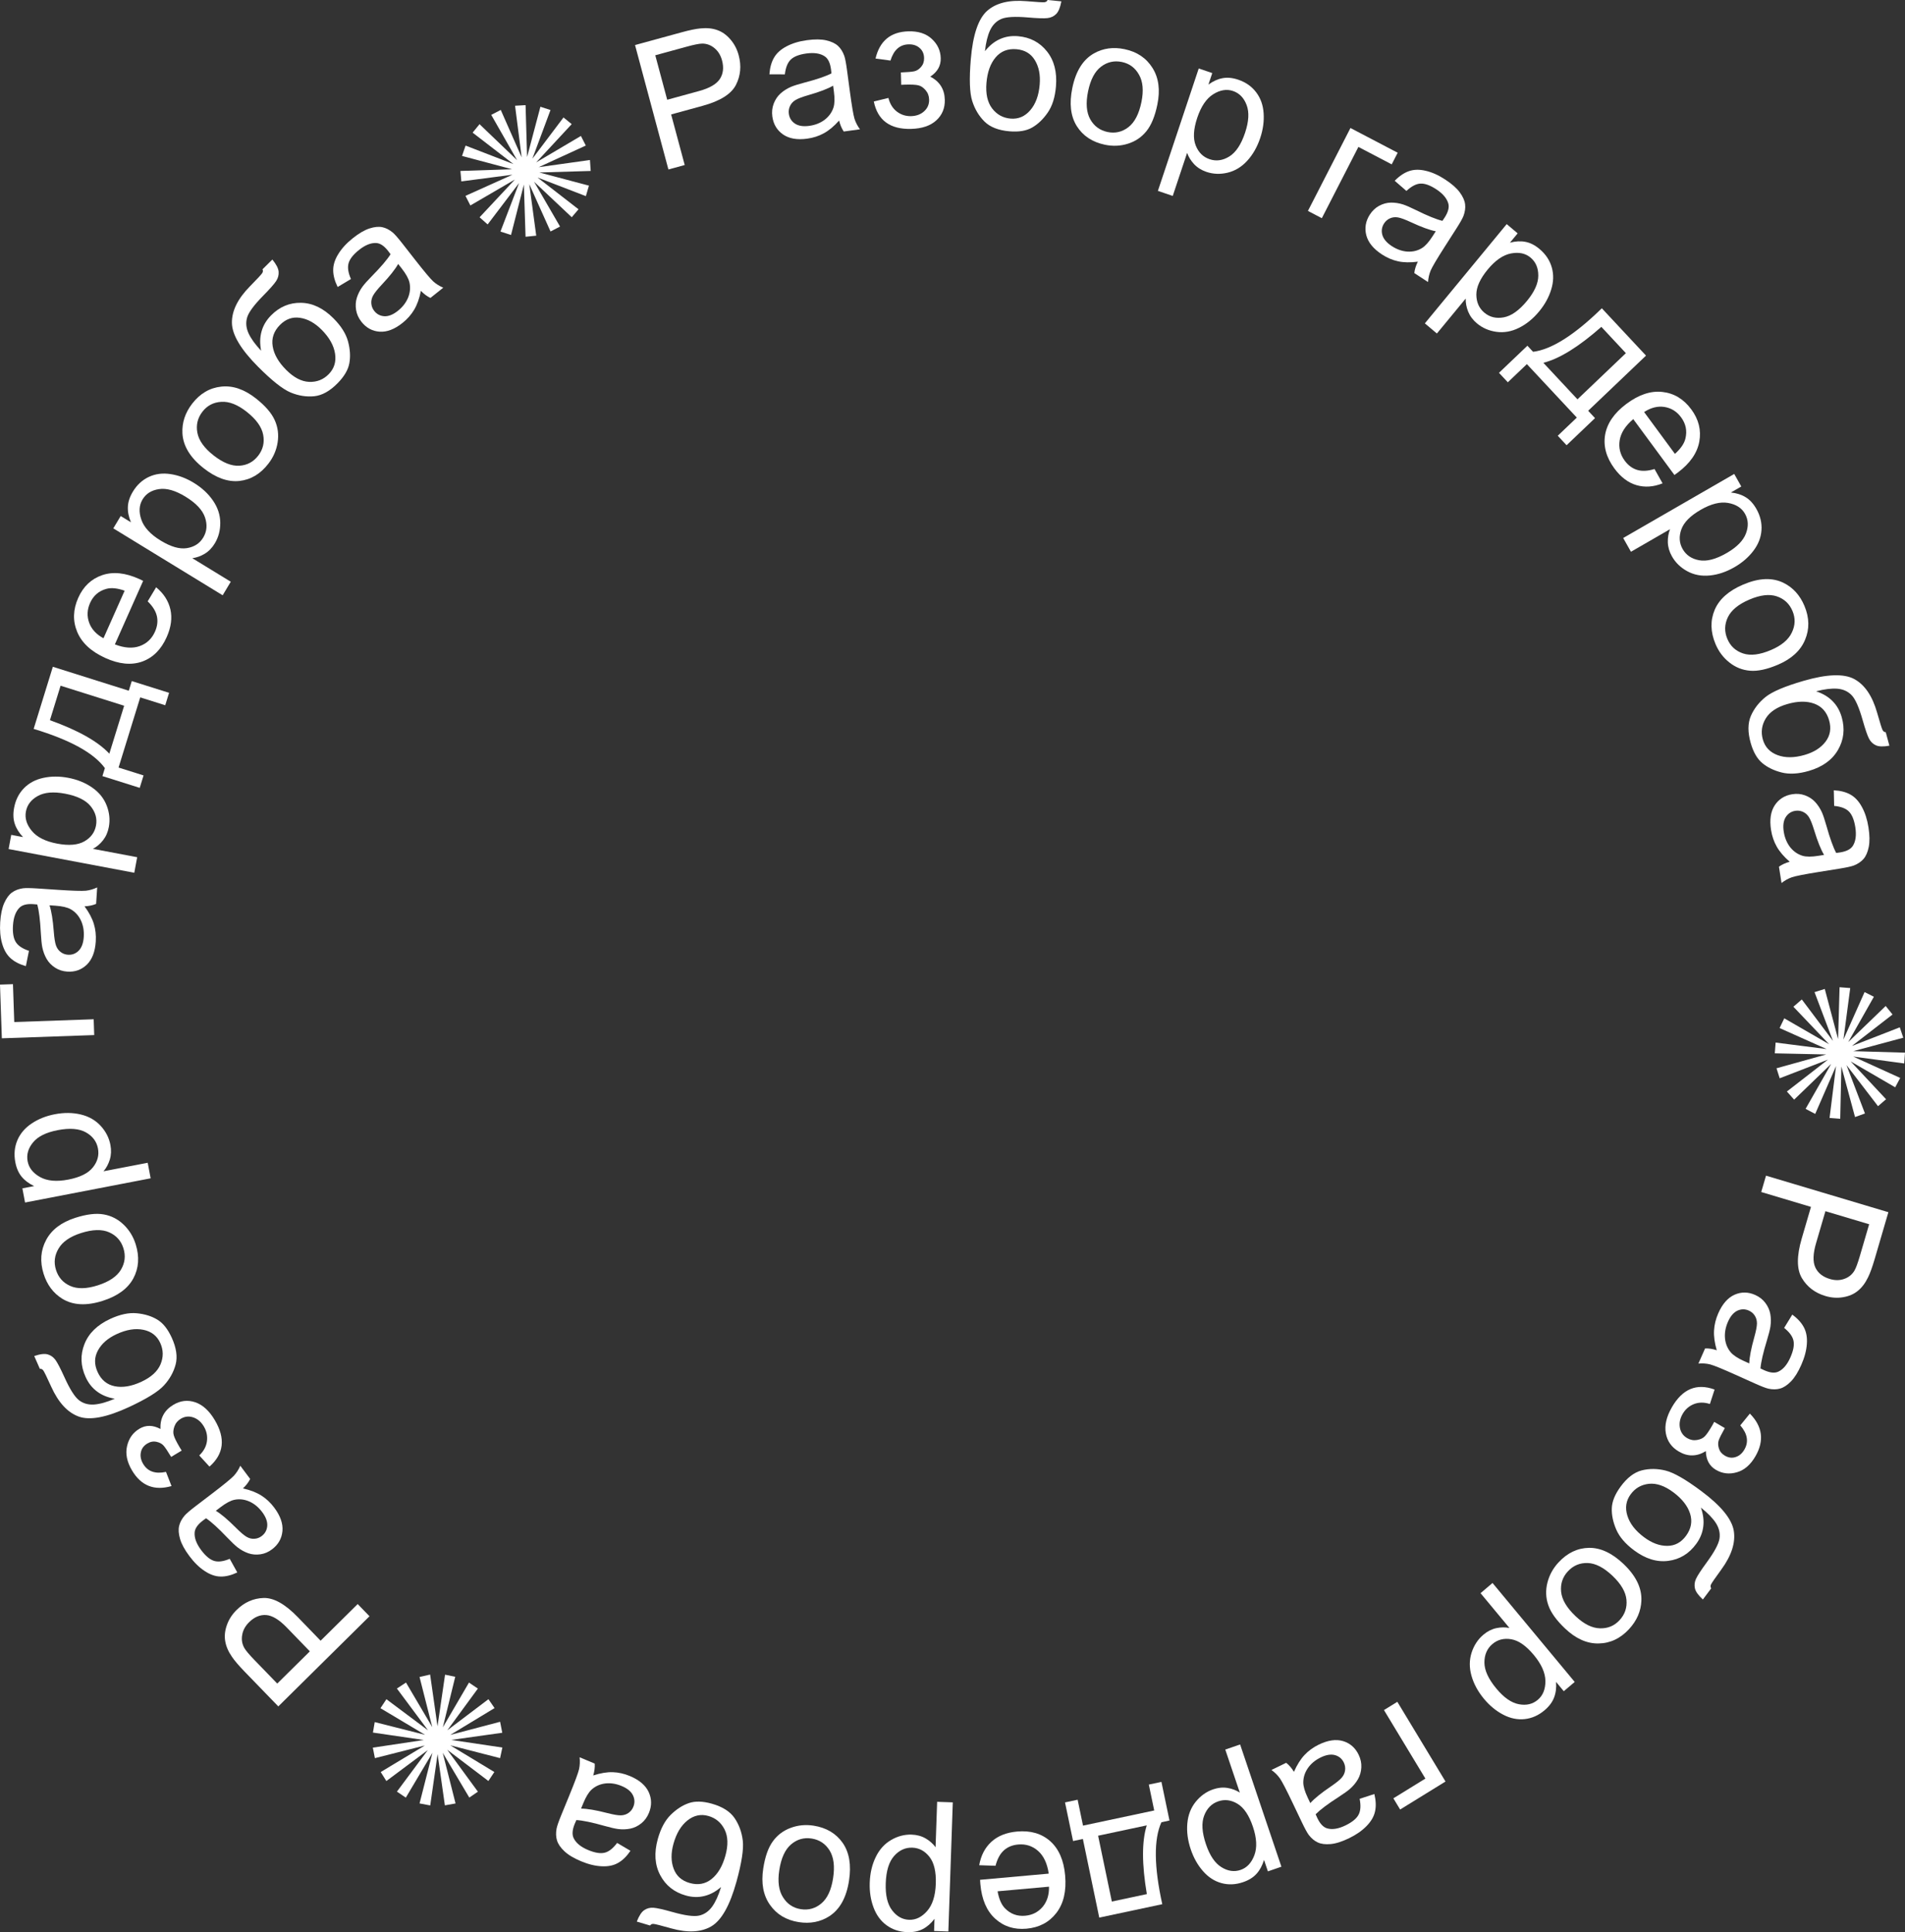 <?xml version="1.0" encoding="UTF-8"?> <svg xmlns="http://www.w3.org/2000/svg" width="142" height="144" viewBox="0 0 142 144" fill="none"><rect x="0" y="0" width="142" height="144" fill="#333333" stroke="none"/> <path d="M132.356 77.7L132.295 78.503L136.126 78.587L132.422 79.617L132.659 80.362L136.256 78.974L133.196 81.347L133.736 81.954L136.499 79.289L134.59 82.64L135.307 83.019L136.86 79.452L136.377 83.318L137.172 83.38L137.257 79.483L138.275 83.251L139.015 82.986L137.638 79.378L139.989 82.442L140.588 81.924L137.952 79.106L141.269 81.035L141.643 80.337L138.14 78.744L141.939 79.256L142 78.453L138.144 78.341L141.872 77.339L141.611 76.565L138.04 77.956L141.072 75.608L140.56 74.975L137.769 77.665L139.68 74.287L138.987 73.937L137.411 77.476L137.917 73.638L137.123 73.576L137.013 77.445L136.02 73.705L135.256 73.942L136.63 77.576L134.308 74.487L133.68 75.03L136.344 77.823L133.001 75.893L132.652 76.619L136.157 78.185L132.356 77.7Z" fill="white"></path> <path d="M131.64 87.62L140.761 90.343L139.744 93.819C139.565 94.43 139.399 94.889 139.247 95.194C139.04 95.624 138.786 95.961 138.485 96.204C138.188 96.448 137.824 96.605 137.392 96.677C136.96 96.753 136.517 96.723 136.065 96.588C135.29 96.357 134.705 95.911 134.312 95.252C133.923 94.593 133.919 93.613 134.3 92.31L134.991 89.947L131.283 88.839L131.64 87.62ZM136.068 90.268L135.371 92.65C135.14 93.438 135.122 94.04 135.315 94.458C135.509 94.876 135.869 95.163 136.396 95.32C136.777 95.434 137.132 95.433 137.459 95.317C137.789 95.206 138.044 95.004 138.224 94.711C138.338 94.522 138.476 94.151 138.638 93.598L139.328 91.241L136.068 90.268Z" fill="white"></path> <path d="M127.968 100.631C127.808 100.081 127.741 99.589 127.766 99.156C127.79 98.726 127.895 98.3 128.081 97.877C128.389 97.178 128.794 96.717 129.295 96.493C129.8 96.27 130.315 96.277 130.841 96.514C131.149 96.652 131.399 96.848 131.59 97.102C131.784 97.361 131.907 97.639 131.961 97.936C132.013 98.236 132.015 98.548 131.968 98.871C131.93 99.108 131.843 99.451 131.706 99.901C131.425 100.817 131.265 101.513 131.226 101.988C131.371 102.058 131.463 102.102 131.502 102.119C131.937 102.315 132.288 102.351 132.555 102.227C132.918 102.06 133.219 101.705 133.458 101.162C133.681 100.655 133.758 100.24 133.687 99.917C133.619 99.599 133.387 99.282 132.991 98.966L133.598 97.976C134.002 98.272 134.292 98.592 134.468 98.934C134.648 99.278 134.72 99.69 134.683 100.171C134.65 100.654 134.513 101.168 134.272 101.715C134.033 102.258 133.776 102.671 133.5 102.953C133.224 103.235 132.954 103.413 132.69 103.486C132.43 103.56 132.139 103.563 131.819 103.496C131.621 103.45 131.285 103.32 130.811 103.107L129.389 102.468C128.397 102.022 127.759 101.761 127.475 101.686C127.193 101.617 126.902 101.596 126.601 101.623L127.097 100.497C127.367 100.485 127.658 100.53 127.968 100.631ZM130.391 101.612C130.405 101.15 130.529 100.503 130.763 99.671C130.895 99.2 130.962 98.854 130.964 98.635C130.966 98.416 130.912 98.222 130.802 98.053C130.695 97.885 130.55 97.76 130.364 97.677C130.079 97.549 129.795 97.55 129.51 97.68C129.224 97.814 128.988 98.091 128.803 98.51C128.621 98.925 128.547 99.334 128.582 99.738C128.621 100.143 128.764 100.491 129.009 100.783C129.199 101.007 129.529 101.225 129.999 101.437L130.391 101.612Z" fill="white"></path> <path d="M127.779 105.969L128.57 106.433C128.326 106.866 128.174 107.168 128.115 107.341C128.054 107.517 128.058 107.719 128.127 107.947C128.196 108.174 128.343 108.354 128.567 108.485C128.84 108.646 129.111 108.68 129.378 108.59C129.647 108.505 129.865 108.317 130.032 108.026C130.362 107.452 130.259 106.853 129.722 106.23L130.436 105.353C131.381 106.311 131.521 107.369 130.856 108.525C130.487 109.167 130.024 109.567 129.467 109.726C128.909 109.888 128.388 109.828 127.906 109.545C127.42 109.26 127.169 108.794 127.155 108.149C126.82 108.357 126.484 108.463 126.147 108.467C125.813 108.474 125.476 108.377 125.136 108.177C124.601 107.863 124.28 107.412 124.173 106.824C124.066 106.236 124.216 105.589 124.622 104.882C125.411 103.511 126.472 103.07 127.806 103.56L127.457 104.636C127.026 104.499 126.629 104.501 126.268 104.643C125.904 104.788 125.624 105.033 125.426 105.376C125.228 105.72 125.16 106.061 125.22 106.4C125.282 106.745 125.462 107.005 125.762 107.18C125.994 107.316 126.237 107.363 126.491 107.32C126.746 107.278 126.941 107.187 127.075 107.049C127.213 106.913 127.405 106.631 127.651 106.204C127.67 106.17 127.713 106.092 127.779 105.969Z" fill="white"></path> <path d="M127.556 118.376L126.933 119.207C126.589 118.89 126.391 118.613 126.34 118.373C126.287 118.138 126.314 117.903 126.421 117.668C126.526 117.436 126.794 117.025 127.226 116.435C127.799 115.651 128.114 115.061 128.173 114.665C128.232 114.269 128.142 113.884 127.904 113.511C127.667 113.144 127.294 112.76 126.786 112.359C126.963 112.86 127.021 113.336 126.961 113.785C126.905 114.237 126.73 114.664 126.437 115.064C125.9 115.799 125.205 116.22 124.352 116.328C123.502 116.438 122.652 116.175 121.799 115.539C121.152 115.056 120.71 114.539 120.474 113.988C120.237 113.436 120.127 112.909 120.145 112.407C120.161 111.908 120.378 111.372 120.797 110.799C121.283 110.135 121.81 109.73 122.379 109.584C122.951 109.441 123.544 109.446 124.158 109.6C124.772 109.753 125.661 110.265 126.827 111.135C128.291 112.227 129.095 113.213 129.238 114.091C129.379 114.972 129.068 115.933 128.308 116.973C127.835 117.62 127.577 117.995 127.534 118.099C127.49 118.202 127.498 118.295 127.556 118.376ZM122.55 114.567C123.127 114.998 123.702 115.213 124.274 115.21C124.843 115.211 125.311 114.96 125.679 114.458C126.062 113.934 126.162 113.385 125.981 112.809C125.799 112.234 125.383 111.704 124.733 111.218C124.089 110.738 123.483 110.527 122.913 110.585C122.341 110.647 121.886 110.908 121.55 111.369C121.205 111.84 121.123 112.368 121.303 112.953C121.484 113.544 121.899 114.082 122.55 114.567Z" fill="white"></path> <path d="M121.008 116.549C121.94 117.43 122.387 118.344 122.35 119.291C122.318 120.08 122.01 120.789 121.428 121.417C120.78 122.116 120.024 122.471 119.158 122.484C118.296 122.501 117.465 122.131 116.667 121.375C116.019 120.763 115.601 120.182 115.412 119.632C115.223 119.088 115.201 118.53 115.344 117.96C115.485 117.393 115.761 116.888 116.172 116.444C116.831 115.733 117.591 115.371 118.45 115.358C119.307 115.348 120.159 115.745 121.008 116.549ZM120.188 117.434C119.544 116.824 118.929 116.509 118.344 116.488C117.762 116.471 117.272 116.677 116.873 117.107C116.476 117.535 116.308 118.043 116.367 118.631C116.425 119.219 116.785 119.826 117.444 120.45C118.066 121.038 118.67 121.34 119.255 121.355C119.84 121.375 120.329 121.174 120.722 120.75C121.121 120.319 121.293 119.811 121.237 119.226C121.182 118.64 120.832 118.043 120.188 117.434Z" fill="white"></path> <path d="M111.254 117.977L117.38 125.352L116.565 126.043L115.99 125.35C116.023 125.784 115.974 126.171 115.843 126.509C115.715 126.852 115.479 127.169 115.135 127.461C114.684 127.843 114.189 128.063 113.65 128.121C113.111 128.178 112.575 128.068 112.044 127.788C111.515 127.512 111.04 127.119 110.617 126.611C110.164 126.065 109.853 125.49 109.684 124.886C109.515 124.288 109.519 123.715 109.695 123.166C109.871 122.623 110.163 122.179 110.57 121.834C110.868 121.581 111.19 121.417 111.534 121.342C111.875 121.27 112.202 121.266 112.516 121.331L110.36 118.736L111.254 117.977ZM114.331 123.343C113.761 122.657 113.202 122.266 112.655 122.171C112.107 122.076 111.638 122.195 111.247 122.526C110.849 122.863 110.65 123.32 110.649 123.897C110.648 124.48 110.944 125.128 111.536 125.84C112.1 126.52 112.662 126.911 113.221 127.013C113.777 127.118 114.247 127.007 114.631 126.681C115.012 126.359 115.2 125.891 115.195 125.28C115.189 124.675 114.901 124.029 114.331 123.343Z" fill="white"></path> <path d="M107.749 132.773L104.367 134.86L103.863 134.026L106.249 132.554L103.162 127.448L104.158 126.833L107.749 132.773Z" fill="white"></path> <path d="M96.452 132.05C96.683 131.526 96.946 131.107 97.243 130.793C97.536 130.481 97.889 130.224 98.302 130.023C98.984 129.692 99.588 129.604 100.114 129.761C100.641 129.921 101.03 130.263 101.279 130.787C101.426 131.094 101.491 131.407 101.474 131.725C101.456 132.049 101.372 132.342 101.223 132.603C101.07 132.867 100.872 133.106 100.629 133.321C100.449 133.477 100.162 133.681 99.77 133.935C98.969 134.451 98.402 134.877 98.068 135.214C98.133 135.361 98.175 135.455 98.194 135.494C98.4 135.927 98.645 136.184 98.928 136.265C99.312 136.374 99.768 136.3 100.298 136.042C100.793 135.802 101.118 135.535 101.271 135.242C101.422 134.955 101.448 134.562 101.349 134.062L102.446 133.704C102.564 134.194 102.581 134.627 102.496 135.003C102.413 135.383 102.204 135.744 101.868 136.087C101.534 136.433 101.1 136.736 100.566 136.996C100.036 137.254 99.575 137.4 99.184 137.435C98.792 137.47 98.473 137.429 98.225 137.312C97.979 137.199 97.756 137.012 97.554 136.751C97.433 136.587 97.26 136.268 97.035 135.796L96.359 134.379C95.889 133.391 95.569 132.775 95.4 132.532C95.23 132.295 95.021 132.089 94.774 131.913L95.873 131.379C96.088 131.546 96.281 131.77 96.452 132.05ZM97.671 134.381C97.978 134.038 98.487 133.626 99.198 133.144C99.601 132.871 99.873 132.651 100.015 132.485C100.157 132.319 100.24 132.136 100.264 131.935C100.29 131.738 100.259 131.547 100.171 131.362C100.036 131.079 99.818 130.894 99.518 130.807C99.213 130.722 98.856 130.779 98.447 130.978C98.042 131.175 97.724 131.439 97.492 131.77C97.263 132.104 97.148 132.463 97.148 132.846C97.15 133.141 97.262 133.523 97.485 133.991L97.671 134.381Z" fill="white"></path> <path d="M92.439 130.011L95.517 139.122L94.51 139.469L94.221 138.614C94.096 139.03 93.913 139.373 93.67 139.641C93.428 139.914 93.095 140.124 92.669 140.27C92.112 140.462 91.572 140.487 91.049 140.344C90.525 140.201 90.066 139.903 89.67 139.448C89.275 138.998 88.972 138.459 88.76 137.83C88.532 137.156 88.447 136.507 88.506 135.882C88.562 135.262 88.77 134.729 89.131 134.281C89.489 133.84 89.919 133.532 90.423 133.358C90.791 133.231 91.149 133.195 91.497 133.251C91.841 133.308 92.147 133.424 92.417 133.599L91.333 130.392L92.439 130.011ZM93.391 136.137C93.104 135.289 92.723 134.721 92.246 134.433C91.769 134.145 91.29 134.084 90.807 134.251C90.315 134.42 89.966 134.774 89.76 135.311C89.55 135.854 89.594 136.566 89.892 137.447C90.175 138.286 90.559 138.855 91.044 139.155C91.525 139.455 92.003 139.523 92.478 139.36C92.949 139.197 93.291 138.83 93.504 138.258C93.715 137.691 93.677 136.984 93.391 136.137Z" fill="white"></path> <path d="M86.637 141.916L81.939 142.915L80.718 137.054L79.987 137.209L79.387 134.33L80.327 134.13L80.729 136.06L86.036 134.931L85.634 133.001L86.574 132.801L87.174 135.68L86.571 135.809C85.997 137.083 86.019 139.118 86.637 141.916ZM85.486 141.163C85.11 138.935 85.107 137.227 85.479 136.041L81.854 136.812L82.877 141.718L85.486 141.163Z" fill="white"></path> <path d="M74.207 139.053L72.991 139.011C73.118 138.285 73.421 137.703 73.899 137.265C74.377 136.827 75.015 136.573 75.812 136.501C76.816 136.411 77.64 136.65 78.285 137.22C78.926 137.794 79.297 138.644 79.396 139.771C79.499 140.938 79.281 141.87 78.743 142.567C78.205 143.265 77.463 143.656 76.515 143.741C75.597 143.823 74.82 143.575 74.183 142.996C73.545 142.418 73.176 141.556 73.076 140.412C73.07 140.342 73.062 140.237 73.055 140.098L78.173 139.638C78.062 138.88 77.798 138.316 77.379 137.946C76.96 137.576 76.464 137.416 75.891 137.468C75.464 137.506 75.11 137.652 74.829 137.905C74.547 138.159 74.34 138.541 74.207 139.053ZM78.193 140.61L74.361 140.954C74.464 141.532 74.649 141.957 74.916 142.227C75.326 142.646 75.826 142.829 76.417 142.776C76.951 142.728 77.385 142.507 77.72 142.113C78.05 141.719 78.207 141.218 78.193 140.61Z" fill="white"></path> <path d="M71.022 134.327L70.691 143.948L69.627 143.911L69.658 143.007C69.396 143.352 69.103 143.606 68.782 143.77C68.46 143.938 68.075 144.014 67.625 143.998C67.037 143.977 66.524 143.806 66.085 143.485C65.646 143.163 65.321 142.719 65.111 142.152C64.901 141.59 64.808 140.977 64.831 140.313C64.855 139.601 65.004 138.964 65.279 138.401C65.549 137.842 65.932 137.418 66.427 137.129C66.917 136.845 67.428 136.712 67.959 136.731C68.348 136.744 68.696 136.84 69.001 137.017C69.302 137.193 69.548 137.412 69.738 137.672L69.855 134.286L71.022 134.327ZM69.755 140.394C69.786 139.499 69.629 138.831 69.285 138.391C68.941 137.95 68.514 137.721 68.004 137.703C67.485 137.685 67.034 137.89 66.652 138.318C66.265 138.75 66.055 139.431 66.023 140.361C65.993 141.248 66.151 141.918 66.499 142.372C66.843 142.825 67.266 143.061 67.767 143.078C68.264 143.096 68.713 142.875 69.114 142.417C69.51 141.964 69.724 141.289 69.755 140.394Z" fill="white"></path> <path d="M63.287 140.158C63.091 141.432 62.595 142.32 61.8 142.823C61.136 143.241 60.383 143.384 59.541 143.252C58.605 143.105 57.888 142.674 57.39 141.959C56.891 141.249 56.725 140.347 56.893 139.255C57.029 138.37 57.268 137.694 57.612 137.226C57.95 136.761 58.393 136.428 58.94 136.227C59.484 136.025 60.052 135.97 60.646 136.063C61.599 136.213 62.323 136.643 62.818 137.352C63.309 138.062 63.465 138.997 63.287 140.158ZM62.1 139.972C62.236 139.092 62.147 138.401 61.834 137.901C61.521 137.405 61.076 137.112 60.499 137.022C59.926 136.932 59.416 137.077 58.968 137.458C58.52 137.839 58.226 138.48 58.088 139.383C57.957 140.233 58.05 140.907 58.368 141.403C58.681 141.903 59.121 142.198 59.69 142.287C60.267 142.377 60.779 142.234 61.226 141.858C61.674 141.482 61.965 140.853 62.1 139.972Z" fill="white"></path> <path d="M48.457 143.505L47.467 143.212C47.637 142.774 47.824 142.489 48.027 142.356C48.226 142.221 48.453 142.163 48.708 142.181C48.96 142.197 49.435 142.304 50.135 142.501C51.064 142.763 51.722 142.851 52.11 142.766C52.497 142.68 52.821 142.458 53.082 142.101C53.337 141.746 53.559 141.258 53.749 140.635C53.349 140.981 52.93 141.205 52.492 141.308C52.054 141.416 51.597 141.403 51.123 141.269C50.252 141.024 49.615 140.517 49.212 139.75C48.807 138.988 48.747 138.091 49.032 137.06C49.249 136.277 49.57 135.676 49.995 135.256C50.421 134.837 50.87 134.546 51.341 134.384C51.808 134.221 52.382 134.235 53.061 134.426C53.848 134.648 54.41 135.002 54.748 135.487C55.084 135.977 55.29 136.538 55.367 137.172C55.443 137.806 55.286 138.828 54.897 140.238C54.407 142.009 53.782 143.119 53.02 143.567C52.255 144.013 51.255 144.062 50.022 143.715C49.256 143.498 48.817 143.388 48.706 143.384C48.595 143.38 48.512 143.42 48.457 143.505ZM50.198 137.423C50.005 138.121 50.012 138.74 50.218 139.279C50.419 139.817 50.818 140.169 51.414 140.337C52.034 140.512 52.578 140.412 53.046 140.036C53.514 139.66 53.856 139.078 54.074 138.291C54.289 137.513 54.268 136.865 54.011 136.348C53.751 135.83 53.347 135.494 52.801 135.34C52.243 135.182 51.725 135.293 51.248 135.671C50.766 136.052 50.416 136.636 50.198 137.423Z" fill="white"></path> <path d="M44.221 132.321C44.761 132.145 45.246 132.064 45.676 132.078C46.102 132.091 46.526 132.186 46.95 132.363C47.649 132.655 48.116 133.052 48.351 133.552C48.584 134.056 48.591 134.577 48.371 135.114C48.242 135.429 48.054 135.686 47.808 135.886C47.557 136.088 47.285 136.22 46.993 136.282C46.696 136.343 46.388 136.353 46.067 136.313C45.832 136.281 45.49 136.202 45.041 136.076C44.127 135.816 43.434 135.673 42.963 135.646C42.898 135.794 42.857 135.888 42.84 135.928C42.658 136.372 42.632 136.728 42.761 136.995C42.936 137.356 43.295 137.651 43.839 137.878C44.346 138.09 44.759 138.157 45.077 138.077C45.39 138 45.697 137.757 46 137.35L46.996 137.936C46.713 138.352 46.404 138.654 46.07 138.84C45.735 139.031 45.328 139.114 44.852 139.089C44.373 139.069 43.86 138.944 43.313 138.715C42.769 138.488 42.354 138.238 42.068 137.967C41.781 137.696 41.598 137.428 41.519 137.163C41.439 136.902 41.428 136.609 41.487 136.284C41.527 136.083 41.646 135.741 41.845 135.256L42.441 133.803C42.856 132.79 43.097 132.139 43.164 131.85C43.225 131.564 43.239 131.269 43.204 130.966L44.331 131.437C44.35 131.71 44.313 132.005 44.221 132.321ZM43.313 134.792C43.771 134.795 44.415 134.903 45.244 135.118C45.714 135.239 46.058 135.298 46.275 135.294C46.491 135.29 46.682 135.23 46.847 135.115C47.009 135.003 47.13 134.852 47.207 134.663C47.327 134.372 47.318 134.085 47.182 133.801C47.041 133.515 46.761 133.284 46.342 133.109C45.926 132.935 45.519 132.871 45.121 132.917C44.721 132.967 44.38 133.12 44.098 133.376C43.881 133.573 43.674 133.912 43.477 134.393L43.313 134.792Z" fill="white"></path> <path d="M35.621 125.847L34.958 125.4L33.01 128.734L33.934 124.967L33.175 124.811L32.612 128.659L32.062 124.802L31.273 124.981L32.221 128.719L30.263 125.397L29.585 125.843L31.904 128.957L28.803 126.639L28.36 127.309L31.683 129.292L27.932 128.344L27.799 129.125L31.587 129.679L27.791 130.249L27.945 131.031L31.668 130.088L28.379 132.066L28.799 132.737L31.889 130.431L29.587 133.526L30.25 133.974L32.235 130.632L31.274 134.406L32.07 134.555L32.618 130.729L33.161 134.549L33.957 134.408L33.001 130.633L34.982 133.969L35.623 133.53L33.34 130.409L36.405 132.734L36.848 132.065L33.562 130.075L37.276 131.03L37.446 130.241L33.636 129.673L37.439 129.139L37.278 128.32L33.562 129.3L36.865 127.3L36.409 126.637L33.341 128.958L35.621 125.847Z" fill="white"></path> <path d="M27.543 120.456L20.745 127.175L18.236 124.585C17.794 124.129 17.479 123.759 17.289 123.476C17.018 123.083 16.851 122.695 16.788 122.312C16.722 121.931 16.763 121.533 16.911 121.117C17.056 120.699 17.297 120.323 17.634 119.99C18.212 119.418 18.882 119.12 19.644 119.094C20.403 119.072 21.253 119.546 22.193 120.517L23.899 122.279L26.663 119.547L27.543 120.456ZM23.097 123.072L21.377 121.296C20.809 120.709 20.297 120.399 19.841 120.366C19.386 120.334 18.962 120.511 18.569 120.899C18.285 121.18 18.113 121.494 18.055 121.839C17.99 122.184 18.04 122.508 18.205 122.809C18.313 123.002 18.566 123.304 18.966 123.717L20.667 125.473L23.097 123.072Z" fill="white"></path> <path d="M18.11 110.929C18.664 111.054 19.123 111.232 19.486 111.464C19.847 111.693 20.166 111.992 20.442 112.361C20.898 112.971 21.102 113.552 21.054 114.103C21.003 114.658 20.747 115.11 20.288 115.46C20.019 115.666 19.729 115.792 19.416 115.838C19.098 115.884 18.798 115.859 18.514 115.763C18.229 115.664 17.957 115.515 17.701 115.316C17.514 115.169 17.259 114.925 16.935 114.587C16.277 113.895 15.751 113.417 15.358 113.153C15.228 113.247 15.146 113.307 15.111 113.334C14.732 113.623 14.531 113.916 14.508 114.213C14.478 114.614 14.64 115.052 14.995 115.526C15.326 115.968 15.649 116.237 15.963 116.331C16.271 116.424 16.658 116.372 17.124 116.176L17.688 117.191C17.235 117.405 16.818 117.507 16.437 117.497C16.052 117.49 15.66 117.353 15.261 117.088C14.859 116.826 14.479 116.456 14.122 115.978C13.767 115.504 13.534 115.077 13.423 114.696C13.312 114.316 13.288 113.991 13.353 113.723C13.415 113.457 13.552 113.199 13.766 112.948C13.901 112.795 14.175 112.561 14.59 112.245L15.832 111.297C16.698 110.636 17.232 110.198 17.435 109.983C17.631 109.767 17.79 109.52 17.912 109.24L18.648 110.223C18.527 110.468 18.348 110.704 18.11 110.929ZM16.088 112.596C16.482 112.832 16.982 113.255 17.59 113.865C17.935 114.209 18.202 114.435 18.391 114.543C18.58 114.651 18.774 114.697 18.974 114.681C19.17 114.668 19.349 114.6 19.511 114.476C19.76 114.286 19.896 114.034 19.921 113.72C19.944 113.401 19.818 113.059 19.544 112.693C19.273 112.331 18.954 112.068 18.587 111.904C18.217 111.743 17.847 111.7 17.475 111.776C17.189 111.835 16.84 112.022 16.43 112.335L16.088 112.596Z" fill="white"></path> <path d="M13.544 108.108L12.758 108.581C12.502 108.155 12.313 107.874 12.193 107.738C12.07 107.599 11.894 107.504 11.663 107.455C11.432 107.405 11.206 107.447 10.983 107.582C10.712 107.745 10.55 107.966 10.499 108.247C10.442 108.525 10.498 108.809 10.669 109.098C11.005 109.668 11.573 109.868 12.374 109.697L12.785 110.753C11.497 111.122 10.515 110.732 9.837 109.583C9.461 108.945 9.339 108.342 9.472 107.773C9.603 107.201 9.908 106.771 10.388 106.483C10.871 106.192 11.395 106.197 11.96 106.498C11.943 106.101 12.014 105.753 12.174 105.453C12.331 105.156 12.579 104.905 12.917 104.701C13.448 104.382 13.994 104.318 14.555 104.509C15.116 104.7 15.603 105.147 16.017 105.849C16.821 107.211 16.687 108.363 15.615 109.303L14.853 108.472C15.181 108.157 15.372 107.806 15.425 107.418C15.476 107.026 15.401 106.66 15.199 106.318C14.998 105.977 14.736 105.75 14.414 105.639C14.085 105.526 13.773 105.56 13.475 105.738C13.245 105.877 13.086 106.069 12.999 106.315C12.913 106.56 12.896 106.776 12.951 106.962C13.001 107.15 13.152 107.456 13.402 107.88C13.422 107.914 13.469 107.99 13.544 108.108Z" fill="white"></path> <path d="M2.971 102.016L2.552 101.063C2.993 100.912 3.329 100.872 3.561 100.942C3.791 101.009 3.982 101.146 4.134 101.354C4.284 101.559 4.51 101.995 4.813 102.662C5.215 103.548 5.573 104.112 5.889 104.356C6.204 104.599 6.58 104.706 7.019 104.676C7.451 104.643 7.964 104.5 8.557 104.244C8.038 104.158 7.597 103.98 7.237 103.709C6.872 103.441 6.587 103.08 6.382 102.627C6.005 101.797 5.976 100.979 6.295 100.173C6.61 99.368 7.25 98.743 8.213 98.297C8.944 97.958 9.606 97.817 10.198 97.875C10.79 97.932 11.3 98.09 11.727 98.349C12.152 98.604 12.511 99.055 12.805 99.702C13.146 100.453 13.242 101.115 13.093 101.689C12.94 102.264 12.649 102.786 12.219 103.254C11.789 103.723 10.916 104.262 9.599 104.872C7.944 105.639 6.701 105.873 5.871 105.575C5.039 105.273 4.357 104.534 3.823 103.359C3.491 102.628 3.291 102.218 3.222 102.13C3.154 102.042 3.07 102.004 2.971 102.016ZM8.692 99.43C8.039 99.733 7.576 100.137 7.301 100.644C7.025 101.147 7.016 101.682 7.274 102.25C7.542 102.842 7.97 103.197 8.556 103.314C9.143 103.432 9.803 103.321 10.539 102.98C11.266 102.643 11.742 102.209 11.967 101.677C12.19 101.141 12.183 100.613 11.947 100.093C11.706 99.56 11.288 99.232 10.694 99.109C10.094 98.983 9.427 99.09 8.692 99.43Z" fill="white"></path> <path d="M7.657 96.948C6.441 97.336 5.433 97.283 4.633 96.787C3.968 96.371 3.507 95.753 3.25 94.933C2.964 94.02 3.028 93.18 3.44 92.411C3.849 91.644 4.575 91.093 5.618 90.76C6.463 90.49 7.17 90.406 7.737 90.509C8.299 90.609 8.791 90.862 9.213 91.268C9.634 91.67 9.935 92.16 10.116 92.739C10.407 93.668 10.347 94.514 9.938 95.278C9.527 96.037 8.766 96.593 7.657 96.948ZM7.295 95.792C8.136 95.523 8.709 95.136 9.014 94.631C9.314 94.127 9.377 93.594 9.201 93.032C9.026 92.474 8.67 92.076 8.133 91.84C7.597 91.603 6.897 91.623 6.036 91.898C5.223 92.158 4.667 92.541 4.368 93.049C4.064 93.555 3.998 94.084 4.172 94.638C4.348 95.201 4.702 95.601 5.234 95.838C5.767 96.076 6.454 96.061 7.295 95.792Z" fill="white"></path> <path d="M11.229 87.817L1.868 89.621L1.668 88.565L2.548 88.396C2.157 88.213 1.847 87.982 1.617 87.701C1.384 87.421 1.225 87.058 1.141 86.612C1.031 86.028 1.082 85.485 1.295 84.981C1.509 84.478 1.866 84.06 2.366 83.727C2.863 83.396 3.434 83.168 4.08 83.044C4.773 82.91 5.421 82.916 6.025 83.062C6.625 83.205 7.118 83.488 7.507 83.911C7.89 84.331 8.131 84.805 8.231 85.333C8.304 85.719 8.289 86.082 8.185 86.422C8.082 86.758 7.925 87.049 7.716 87.293L11.011 86.659L11.229 87.817ZM5.092 87.912C5.963 87.745 6.573 87.443 6.922 87.006C7.271 86.57 7.398 86.098 7.302 85.592C7.205 85.077 6.907 84.678 6.409 84.396C5.906 84.111 5.202 84.055 4.297 84.229C3.435 84.395 2.823 84.7 2.462 85.143C2.1 85.582 1.966 86.051 2.06 86.548C2.153 87.042 2.466 87.436 2.997 87.729C3.522 88.019 4.221 88.08 5.092 87.912Z" fill="white"></path> <path d="M0.138 77.383L0 73.382L0.966 73.348L1.063 76.171L6.983 75.963L7.023 77.142L0.138 77.383Z" fill="white"></path> <path d="M6.301 67.546C6.64 68.006 6.871 68.444 6.996 68.859C7.121 69.27 7.168 69.707 7.138 70.169C7.089 70.932 6.867 71.506 6.474 71.892C6.076 72.277 5.59 72.45 5.016 72.412C4.679 72.39 4.378 72.293 4.112 72.122C3.841 71.947 3.63 71.729 3.478 71.47C3.326 71.206 3.217 70.914 3.151 70.594C3.106 70.359 3.07 70.006 3.044 69.536C2.994 68.578 2.906 67.87 2.78 67.41C2.62 67.395 2.519 67.386 2.476 67.384C2.001 67.352 1.659 67.441 1.451 67.651C1.168 67.934 1.007 68.372 0.968 68.965C0.932 69.519 1.003 69.935 1.18 70.214C1.353 70.488 1.679 70.704 2.158 70.863L1.928 72.004C1.447 71.867 1.066 71.669 0.784 71.409C0.497 71.149 0.289 70.787 0.158 70.323C0.024 69.859 -0.024 69.328 0.015 68.731C0.053 68.138 0.154 67.661 0.316 67.299C0.478 66.938 0.671 66.677 0.894 66.517C1.112 66.356 1.383 66.252 1.707 66.203C1.908 66.177 2.268 66.181 2.786 66.216L4.339 66.319C5.423 66.39 6.11 66.412 6.403 66.383C6.691 66.35 6.972 66.268 7.244 66.137L7.165 67.366C6.915 67.472 6.627 67.532 6.301 67.546ZM3.692 67.471C3.837 67.91 3.942 68.56 4.008 69.423C4.045 69.911 4.101 70.259 4.174 70.465C4.247 70.671 4.364 70.834 4.526 70.955C4.682 71.074 4.862 71.141 5.065 71.155C5.376 71.175 5.643 71.075 5.865 70.853C6.088 70.627 6.214 70.285 6.244 69.827C6.273 69.374 6.202 68.964 6.031 68.598C5.856 68.232 5.603 67.954 5.273 67.766C5.017 67.622 4.633 67.533 4.12 67.499L3.692 67.471Z" fill="white"></path> <path d="M10.01 65.045L0.642 63.278L0.837 62.221L1.717 62.387C1.419 62.073 1.214 61.743 1.101 61.398C0.985 61.051 0.968 60.655 1.051 60.208C1.159 59.624 1.403 59.136 1.783 58.746C2.163 58.355 2.647 58.098 3.233 57.973C3.815 57.847 4.429 57.845 5.075 57.967C5.768 58.098 6.37 58.343 6.88 58.701C7.387 59.054 7.744 59.5 7.953 60.037C8.158 60.569 8.212 61.099 8.114 61.627C8.043 62.014 7.898 62.346 7.679 62.625C7.461 62.9 7.211 63.112 6.927 63.263L10.225 63.886L10.01 65.045ZM4.261 62.874C5.132 63.038 5.809 62.981 6.292 62.703C6.774 62.426 7.062 62.033 7.156 61.526C7.251 61.011 7.118 60.53 6.756 60.084C6.391 59.633 5.755 59.322 4.85 59.151C3.987 58.988 3.307 59.047 2.811 59.327C2.316 59.602 2.022 59.989 1.93 60.487C1.839 60.981 1.987 61.462 2.376 61.931C2.761 62.395 3.389 62.709 4.261 62.874Z" fill="white"></path> <path d="M2.509 54.323L3.939 49.694L9.6 51.478L9.822 50.759L12.603 51.635L12.317 52.561L10.453 51.974L8.837 57.204L10.701 57.791L10.415 58.717L7.634 57.841L7.818 57.246C6.997 56.118 5.228 55.144 2.509 54.323ZM3.722 53.676C5.831 54.432 7.307 55.264 8.15 56.17L9.254 52.598L4.516 51.105L3.722 53.676Z" fill="white"></path> <path d="M11.008 44.817L11.639 43.767C12.204 44.234 12.558 44.785 12.702 45.421C12.846 46.056 12.754 46.743 12.426 47.48C12.013 48.408 11.403 49.017 10.595 49.307C9.786 49.591 8.871 49.501 7.849 49.037C6.792 48.557 6.094 47.909 5.755 47.094C5.416 46.279 5.441 45.433 5.831 44.556C6.209 43.708 6.804 43.144 7.615 42.866C8.427 42.588 9.351 42.684 10.389 43.156C10.452 43.184 10.545 43.229 10.67 43.291L8.563 48.025C9.271 48.298 9.887 48.341 10.412 48.153C10.937 47.965 11.317 47.606 11.553 47.076C11.729 46.681 11.776 46.298 11.695 45.926C11.614 45.554 11.385 45.184 11.008 44.817ZM7.714 47.567L9.291 44.023C8.741 43.83 8.285 43.786 7.921 43.889C7.358 44.045 6.955 44.396 6.712 44.942C6.493 45.436 6.471 45.927 6.648 46.415C6.826 46.898 7.181 47.282 7.714 47.567Z" fill="white"></path> <path d="M16.597 44.365L8.446 39.377L8.997 38.458L9.763 38.927C9.593 38.527 9.516 38.145 9.532 37.782C9.544 37.416 9.666 37.039 9.899 36.65C10.204 36.142 10.602 35.773 11.094 35.543C11.586 35.312 12.128 35.243 12.721 35.335C13.309 35.424 13.885 35.641 14.447 35.985C15.05 36.354 15.528 36.797 15.88 37.314C16.231 37.825 16.41 38.369 16.419 38.946C16.425 39.517 16.291 40.032 16.015 40.492C15.813 40.828 15.561 41.088 15.259 41.271C14.96 41.45 14.651 41.56 14.334 41.601L17.202 43.356L16.597 44.365ZM11.973 40.287C12.732 40.751 13.385 40.939 13.934 40.851C14.482 40.762 14.889 40.498 15.153 40.057C15.422 39.608 15.465 39.111 15.282 38.565C15.097 38.012 14.611 37.495 13.823 37.013C13.072 36.554 12.415 36.367 11.854 36.452C11.294 36.533 10.884 36.791 10.624 37.224C10.367 37.654 10.338 38.157 10.538 38.734C10.737 39.306 11.215 39.823 11.973 40.287Z" fill="white"></path> <path d="M15.181 34.895C14.174 34.103 13.647 33.233 13.598 32.287C13.559 31.498 13.802 30.764 14.325 30.085C14.908 29.33 15.629 28.906 16.49 28.814C17.347 28.719 18.207 29.011 19.071 29.69C19.77 30.24 20.239 30.781 20.477 31.311C20.714 31.836 20.787 32.388 20.695 32.97C20.606 33.547 20.376 34.076 20.007 34.555C19.414 35.324 18.691 35.754 17.836 35.846C16.984 35.934 16.099 35.617 15.181 34.895ZM15.918 33.938C16.614 34.486 17.255 34.743 17.839 34.71C18.421 34.675 18.891 34.424 19.249 33.959C19.605 33.497 19.728 32.976 19.616 32.395C19.505 31.815 19.093 31.244 18.379 30.683C17.707 30.154 17.079 29.909 16.495 29.948C15.911 29.981 15.442 30.227 15.088 30.685C14.729 31.15 14.604 31.672 14.712 32.25C14.82 32.828 15.222 33.391 15.918 33.938Z" fill="white"></path> <path d="M19.566 20.072L20.302 19.342C20.597 19.705 20.753 20.009 20.769 20.253C20.788 20.494 20.728 20.723 20.588 20.939C20.451 21.153 20.127 21.52 19.615 22.041C18.935 22.733 18.538 23.27 18.423 23.654C18.308 24.037 18.342 24.431 18.524 24.835C18.706 25.233 19.019 25.667 19.464 26.138C19.361 25.617 19.372 25.138 19.496 24.702C19.616 24.262 19.851 23.866 20.198 23.513C20.835 22.865 21.583 22.55 22.442 22.568C23.299 22.584 24.103 22.969 24.855 23.723C25.426 24.295 25.789 24.872 25.944 25.452C26.099 26.032 26.131 26.57 26.041 27.064C25.955 27.556 25.663 28.054 25.166 28.56C24.59 29.146 24.01 29.469 23.426 29.53C22.839 29.588 22.253 29.496 21.668 29.254C21.083 29.012 20.277 28.375 19.248 27.344C17.956 26.048 17.302 24.955 17.287 24.066C17.274 23.173 17.719 22.267 18.621 21.35C19.182 20.779 19.491 20.446 19.549 20.35C19.607 20.254 19.613 20.161 19.566 20.072ZM23.973 24.574C23.463 24.063 22.925 23.767 22.359 23.686C21.796 23.601 21.297 23.781 20.861 24.224C20.407 24.686 20.229 25.215 20.326 25.811C20.422 26.407 20.758 26.992 21.332 27.568C21.9 28.137 22.47 28.435 23.042 28.461C23.617 28.483 24.104 28.292 24.503 27.886C24.911 27.47 25.069 26.96 24.975 26.355C24.881 25.743 24.547 25.15 23.973 24.574Z" fill="white"></path> <path d="M31.374 21.678C31.263 22.24 31.096 22.707 30.875 23.079C30.656 23.448 30.367 23.776 30.008 24.064C29.414 24.538 28.844 24.757 28.297 24.72C27.747 24.68 27.294 24.432 26.937 23.976C26.728 23.709 26.597 23.418 26.544 23.104C26.492 22.784 26.51 22.48 26.599 22.191C26.691 21.901 26.832 21.623 27.023 21.36C27.165 21.168 27.4 20.905 27.729 20.57C28.398 19.891 28.86 19.349 29.113 18.947C29.017 18.817 28.956 18.736 28.929 18.701C28.634 18.324 28.339 18.128 28.045 18.112C27.648 18.09 27.218 18.263 26.757 18.631C26.326 18.976 26.067 19.308 25.981 19.627C25.895 19.94 25.955 20.33 26.16 20.796L25.168 21.388C24.946 20.936 24.836 20.517 24.837 20.131C24.836 19.742 24.962 19.343 25.216 18.935C25.467 18.523 25.825 18.131 26.29 17.76C26.751 17.391 27.169 17.147 27.543 17.026C27.917 16.905 28.238 16.875 28.505 16.934C28.77 16.991 29.028 17.124 29.281 17.334C29.435 17.467 29.673 17.739 29.995 18.151L30.96 19.384C31.634 20.245 32.079 20.775 32.296 20.975C32.514 21.168 32.762 21.324 33.041 21.441L32.084 22.205C31.839 22.089 31.602 21.913 31.374 21.678ZM29.68 19.672C29.455 20.075 29.047 20.589 28.457 21.216C28.124 21.572 27.906 21.846 27.803 22.04C27.701 22.233 27.66 22.43 27.679 22.632C27.697 22.83 27.768 23.009 27.894 23.17C28.087 23.417 28.34 23.549 28.652 23.568C28.967 23.583 29.303 23.449 29.659 23.164C30.012 22.882 30.266 22.555 30.42 22.181C30.571 21.804 30.605 21.428 30.522 21.054C30.457 20.767 30.265 20.419 29.946 20.011L29.68 19.672Z" fill="white"></path> <path d="M41.037 17.252L41.746 16.884L39.809 13.544L42.618 16.19L43.123 15.597L40.067 13.229L43.671 14.618L43.9 13.835L40.205 12.855L44.031 12.741L43.975 11.925L40.153 12.46L43.666 10.848L43.302 10.132L39.971 12.101L42.615 9.251L42.003 8.754L39.683 11.829L41.035 8.2L40.283 7.956L39.289 11.701L39.177 7.836L38.393 7.881L38.886 11.729L37.327 8.193L36.617 8.561L38.543 11.937L35.745 9.255L35.229 9.885L38.273 12.228L34.705 10.851L34.44 11.622L38.17 12.614L34.321 12.74L34.389 13.519L38.199 13.021L34.697 14.597L35.062 15.313L38.381 13.38L35.749 16.194L36.349 16.727L38.692 13.64L37.305 17.257L38.092 17.513L39.05 13.756L39.175 17.645L39.971 17.564L39.454 13.728L41.037 17.252Z" fill="white"></path> <path d="M49.824 12.631L47.336 3.358L50.799 2.41C51.409 2.243 51.882 2.146 52.219 2.117C52.691 2.069 53.107 2.111 53.47 2.243C53.831 2.37 54.155 2.601 54.442 2.934C54.732 3.266 54.94 3.662 55.063 4.122C55.274 4.911 55.205 5.647 54.856 6.331C54.505 7.011 53.68 7.529 52.382 7.884L50.027 8.529L51.039 12.299L49.824 12.631ZM49.734 7.435L52.107 6.785C52.892 6.57 53.41 6.27 53.66 5.884C53.911 5.499 53.964 5.038 53.821 4.503C53.717 4.115 53.53 3.811 53.26 3.59C52.993 3.365 52.689 3.251 52.348 3.249C52.129 3.25 51.744 3.326 51.193 3.477L48.845 4.12L49.734 7.435Z" fill="white"></path> <path d="M62.548 8.983C62.168 9.41 61.79 9.726 61.411 9.932C61.038 10.138 60.623 10.272 60.169 10.334C59.419 10.437 58.818 10.332 58.366 10.019C57.913 9.702 57.648 9.255 57.57 8.679C57.525 8.342 57.559 8.024 57.672 7.726C57.788 7.424 57.957 7.171 58.179 6.969C58.405 6.766 58.666 6.6 58.963 6.471C59.182 6.38 59.517 6.274 59.968 6.155C60.887 5.915 61.557 5.686 61.978 5.47C61.96 5.309 61.949 5.207 61.943 5.164C61.879 4.687 61.725 4.367 61.48 4.202C61.149 3.978 60.692 3.907 60.109 3.986C59.565 4.061 59.175 4.214 58.94 4.444C58.708 4.67 58.563 5.036 58.504 5.542L57.352 5.541C57.389 5.038 57.505 4.621 57.701 4.29C57.896 3.955 58.206 3.676 58.63 3.455C59.053 3.229 59.559 3.076 60.146 2.996C60.729 2.916 61.212 2.92 61.595 3.009C61.978 3.098 62.269 3.236 62.469 3.425C62.668 3.609 62.824 3.857 62.935 4.168C63.001 4.362 63.068 4.718 63.138 5.238L63.347 6.797C63.493 7.883 63.609 8.568 63.695 8.852C63.785 9.131 63.921 9.392 64.102 9.636L62.893 9.802C62.741 9.576 62.626 9.303 62.548 8.983ZM62.101 6.385C61.704 6.616 61.094 6.85 60.27 7.086C59.803 7.22 59.477 7.345 59.292 7.458C59.106 7.572 58.971 7.72 58.887 7.904C58.802 8.083 58.773 8.274 58.8 8.478C58.842 8.79 58.993 9.033 59.252 9.21C59.516 9.385 59.873 9.442 60.323 9.38C60.768 9.319 61.152 9.168 61.473 8.925C61.793 8.678 62.012 8.373 62.129 8.008C62.218 7.727 62.227 7.329 62.158 6.814L62.101 6.385Z" fill="white"></path> <path d="M67.177 6.322L67.153 5.399C67.645 5.381 67.98 5.352 68.156 5.312C68.337 5.272 68.505 5.163 68.66 4.984C68.815 4.805 68.889 4.584 68.882 4.322C68.874 4.003 68.761 3.753 68.544 3.571C68.332 3.384 68.059 3.296 67.726 3.305C67.069 3.323 66.619 3.726 66.376 4.515L65.262 4.362C65.573 3.047 66.39 2.371 67.713 2.335C68.448 2.315 69.028 2.502 69.454 2.897C69.885 3.292 70.107 3.771 70.122 4.334C70.138 4.902 69.877 5.361 69.341 5.713C69.692 5.891 69.958 6.124 70.139 6.412C70.32 6.695 70.415 7.036 70.426 7.433C70.443 8.058 70.231 8.571 69.792 8.972C69.353 9.373 68.729 9.584 67.921 9.606C66.351 9.649 65.422 8.969 65.134 7.565L66.223 7.299C66.335 7.742 66.545 8.081 66.854 8.318C67.168 8.554 67.521 8.667 67.915 8.656C68.308 8.645 68.632 8.525 68.885 8.295C69.143 8.061 69.267 7.769 69.257 7.419C69.25 7.149 69.162 6.915 68.992 6.719C68.822 6.522 68.644 6.402 68.457 6.36C68.269 6.312 67.931 6.295 67.443 6.309C67.404 6.31 67.315 6.314 67.177 6.322Z" fill="white"></path> <path d="M78.089 0L79.115 0.101C79.029 0.563 78.898 0.879 78.723 1.048C78.553 1.217 78.34 1.317 78.086 1.348C77.836 1.379 77.349 1.364 76.625 1.301C75.664 1.219 75.001 1.256 74.636 1.413C74.271 1.571 73.994 1.849 73.804 2.25C73.618 2.646 73.49 3.168 73.418 3.815C73.748 3.4 74.118 3.101 74.529 2.917C74.94 2.729 75.391 2.656 75.882 2.698C76.783 2.775 77.502 3.153 78.04 3.83C78.578 4.504 78.802 5.373 78.712 6.44C78.644 7.25 78.439 7.901 78.098 8.393C77.757 8.886 77.37 9.256 76.937 9.504C76.508 9.752 75.942 9.846 75.24 9.786C74.425 9.716 73.808 9.474 73.386 9.061C72.966 8.643 72.66 8.13 72.468 7.522C72.276 6.913 72.241 5.88 72.364 4.421C72.519 2.589 72.928 1.381 73.594 0.798C74.264 0.215 75.236 -0.021 76.512 0.088C77.305 0.156 77.757 0.182 77.866 0.165C77.976 0.148 78.05 0.093 78.089 0ZM77.499 6.303C77.56 5.58 77.44 4.974 77.138 4.483C76.841 3.993 76.384 3.721 75.768 3.668C75.126 3.613 74.61 3.814 74.219 4.272C73.829 4.729 73.6 5.365 73.531 6.179C73.464 6.985 73.604 7.617 73.951 8.077C74.303 8.537 74.761 8.791 75.326 8.839C75.903 8.889 76.392 8.683 76.791 8.222C77.195 7.757 77.431 7.117 77.499 6.303Z" fill="white"></path> <path d="M79.93 6.565C80.188 5.303 80.726 4.441 81.545 3.978C82.229 3.594 82.988 3.489 83.822 3.664C84.75 3.857 85.445 4.324 85.908 5.063C86.371 5.797 86.493 6.706 86.271 7.788C86.092 8.666 85.819 9.329 85.453 9.779C85.092 10.226 84.634 10.536 84.077 10.71C83.525 10.885 82.954 10.911 82.365 10.788C81.421 10.591 80.719 10.125 80.259 9.391C79.804 8.658 79.694 7.716 79.93 6.565ZM81.105 6.811C80.927 7.683 80.981 8.377 81.269 8.893C81.557 9.403 81.988 9.718 82.559 9.838C83.127 9.956 83.644 9.837 84.11 9.479C84.576 9.121 84.901 8.495 85.084 7.601C85.256 6.758 85.196 6.081 84.903 5.569C84.616 5.054 84.19 4.737 83.627 4.62C83.055 4.501 82.536 4.618 82.071 4.971C81.606 5.325 81.284 5.938 81.105 6.811Z" fill="white"></path> <path d="M86.31 14.226L89.354 5.103L90.362 5.447L90.076 6.304C90.426 6.049 90.778 5.89 91.133 5.826C91.489 5.759 91.879 5.797 92.306 5.942C92.863 6.132 93.307 6.444 93.636 6.879C93.966 7.314 94.151 7.834 94.191 8.438C94.233 9.037 94.149 9.652 93.939 10.281C93.713 10.956 93.389 11.524 92.967 11.984C92.549 12.441 92.063 12.736 91.507 12.87C90.957 13.001 90.43 12.98 89.925 12.809C89.557 12.683 89.251 12.491 89.008 12.233C88.77 11.977 88.596 11.697 88.488 11.392L87.417 14.603L86.31 14.226ZM89.243 8.779C88.96 9.628 88.921 10.313 89.126 10.835C89.331 11.356 89.675 11.7 90.159 11.864C90.65 12.032 91.14 11.966 91.628 11.666C92.121 11.364 92.515 10.772 92.81 9.89C93.09 9.049 93.128 8.362 92.923 7.826C92.722 7.292 92.385 6.944 91.909 6.782C91.438 6.622 90.945 6.703 90.431 7.026C89.923 7.346 89.527 7.931 89.243 8.779Z" fill="white"></path> <path d="M100.664 9.54L104.184 11.383L103.739 12.25L101.256 10.95L98.53 16.262L97.494 15.719L100.664 9.54Z" fill="white"></path> <path d="M105.688 19.502C105.125 19.576 104.634 19.567 104.214 19.475C103.798 19.385 103.397 19.215 103.012 18.963C102.376 18.548 101.988 18.073 101.846 17.538C101.707 17 101.793 16.486 102.105 15.998C102.289 15.712 102.519 15.493 102.796 15.341C103.08 15.188 103.371 15.108 103.669 15.1C103.972 15.095 104.277 15.141 104.585 15.238C104.811 15.312 105.133 15.453 105.552 15.659C106.405 16.081 107.061 16.348 107.519 16.46C107.61 16.327 107.667 16.241 107.69 16.205C107.949 15.801 108.038 15.456 107.959 15.17C107.851 14.783 107.551 14.428 107.057 14.105C106.595 13.804 106.201 13.663 105.874 13.684C105.553 13.703 105.207 13.885 104.836 14.231L103.962 13.473C104.314 13.115 104.671 12.875 105.033 12.752C105.397 12.626 105.812 12.618 106.276 12.729C106.743 12.836 107.226 13.053 107.723 13.378C108.217 13.7 108.581 14.021 108.815 14.34C109.048 14.659 109.18 14.956 109.21 15.231C109.243 15.502 109.201 15.792 109.085 16.102C109.01 16.292 108.832 16.607 108.55 17.047L107.704 18.368C107.115 19.289 106.761 19.885 106.644 20.157C106.533 20.428 106.467 20.715 106.447 21.02L105.423 20.351C105.453 20.079 105.541 19.796 105.688 19.502ZM107.023 17.236C106.573 17.15 105.959 16.926 105.181 16.564C104.741 16.359 104.413 16.239 104.199 16.203C103.985 16.168 103.787 16.192 103.605 16.275C103.425 16.355 103.279 16.482 103.169 16.654C103 16.918 102.957 17.203 103.04 17.507C103.128 17.813 103.362 18.091 103.743 18.34C104.121 18.587 104.51 18.724 104.909 18.751C105.312 18.774 105.675 18.686 105.998 18.486C106.247 18.331 106.511 18.036 106.79 17.599L107.023 17.236Z" fill="white"></path> <path d="M106.21 24.1L112.31 16.703L113.127 17.391L112.554 18.085C112.971 17.976 113.356 17.956 113.71 18.026C114.066 18.092 114.416 18.271 114.762 18.562C115.214 18.942 115.516 19.395 115.668 19.921C115.82 20.447 115.807 20.998 115.628 21.576C115.453 22.151 115.155 22.693 114.734 23.203C114.283 23.751 113.778 24.162 113.219 24.436C112.667 24.711 112.107 24.809 111.541 24.731C110.981 24.652 110.497 24.441 110.088 24.097C109.789 23.845 109.573 23.555 109.439 23.226C109.308 22.9 109.246 22.575 109.254 22.252L107.107 24.855L106.21 24.1ZM110.892 20.09C110.325 20.779 110.043 21.403 110.048 21.964C110.053 22.526 110.251 22.971 110.643 23.301C111.042 23.637 111.522 23.754 112.084 23.652C112.652 23.55 113.231 23.142 113.821 22.427C114.383 21.745 114.664 21.117 114.665 20.544C114.668 19.972 114.477 19.525 114.092 19.2C113.71 18.879 113.221 18.775 112.627 18.889C112.038 19.002 111.46 19.402 110.892 20.09Z" fill="white"></path> <path d="M119.401 22.976L122.695 26.503L118.382 30.614L118.894 31.162L116.775 33.182L116.116 32.476L117.537 31.122L113.815 27.137L112.394 28.491L111.735 27.786L113.854 25.766L114.277 26.219C115.653 26.049 117.361 24.968 119.401 22.976ZM119.365 24.361C117.679 25.848 116.239 26.74 115.043 27.039L117.585 29.761L121.195 26.32L119.365 24.361Z" fill="white"></path> <path d="M123.329 34.955L123.929 36.023C123.25 36.294 122.601 36.338 121.981 36.156C121.362 35.974 120.813 35.558 120.335 34.91C119.734 34.093 119.504 33.258 119.646 32.405C119.795 31.553 120.318 30.789 121.217 30.113C122.147 29.414 123.047 29.113 123.916 29.211C124.786 29.308 125.505 29.743 126.073 30.514C126.623 31.26 126.821 32.059 126.667 32.911C126.512 33.762 125.979 34.531 125.066 35.217C125.011 35.259 124.926 35.32 124.813 35.4L121.745 31.236C121.163 31.727 120.826 32.25 120.733 32.805C120.641 33.359 120.766 33.87 121.109 34.336C121.365 34.683 121.673 34.911 122.035 35.021C122.396 35.131 122.827 35.109 123.329 34.955ZM122.554 30.709L124.851 33.827C125.285 33.435 125.546 33.054 125.633 32.683C125.772 32.11 125.665 31.584 125.311 31.104C124.991 30.669 124.577 30.411 124.069 30.329C123.564 30.252 123.059 30.378 122.554 30.709Z" fill="white"></path> <path d="M120.994 40.097L129.27 35.323L129.797 36.257L129.02 36.705C129.449 36.75 129.816 36.867 130.123 37.057C130.434 37.246 130.7 37.537 130.924 37.931C131.215 38.447 131.341 38.979 131.301 39.525C131.261 40.071 131.058 40.583 130.691 41.062C130.328 41.538 129.86 41.941 129.29 42.27C128.677 42.623 128.062 42.83 127.443 42.89C126.831 42.951 126.273 42.846 125.77 42.572C125.272 42.301 124.892 41.931 124.628 41.465C124.435 41.123 124.333 40.775 124.321 40.419C124.311 40.068 124.366 39.742 124.485 39.441L121.573 41.122L120.994 40.097ZM126.769 37.996C125.999 38.44 125.519 38.926 125.329 39.453C125.139 39.98 125.17 40.468 125.423 40.916C125.681 41.371 126.09 41.65 126.652 41.754C127.219 41.859 127.903 41.681 128.703 41.22C129.466 40.78 129.946 40.291 130.146 39.754C130.347 39.22 130.323 38.733 130.074 38.293C129.828 37.857 129.406 37.587 128.81 37.483C128.219 37.381 127.539 37.552 126.769 37.996Z" fill="white"></path> <path d="M129.93 43.57C131.105 43.068 132.114 43.026 132.956 43.444C133.657 43.794 134.173 44.366 134.505 45.159C134.874 46.04 134.889 46.883 134.549 47.687C134.214 48.49 133.542 49.106 132.535 49.537C131.718 49.886 131.022 50.036 130.448 49.987C129.879 49.941 129.366 49.736 128.908 49.372C128.452 49.011 128.107 48.552 127.873 47.992C127.497 47.095 127.478 46.247 127.815 45.448C128.153 44.654 128.859 44.027 129.93 43.57ZM130.398 44.686C129.585 45.033 129.051 45.473 128.794 46.005C128.542 46.535 128.529 47.071 128.757 47.614C128.983 48.154 129.374 48.516 129.93 48.7C130.486 48.885 131.181 48.799 132.013 48.443C132.798 48.108 133.316 47.673 133.566 47.139C133.823 46.608 133.839 46.074 133.615 45.539C133.387 44.996 132.997 44.631 132.445 44.445C131.893 44.258 131.21 44.339 130.398 44.686Z" fill="white"></path> <path d="M140.565 54.57L140.837 55.575C140.379 55.658 140.041 55.647 139.822 55.542C139.604 55.442 139.436 55.277 139.317 55.048C139.199 54.823 139.039 54.358 138.839 53.652C138.572 52.716 138.302 52.104 138.026 51.815C137.751 51.527 137.394 51.365 136.956 51.328C136.523 51.295 135.995 51.359 135.371 51.522C135.872 51.686 136.281 51.929 136.597 52.251C136.918 52.571 137.146 52.971 137.283 53.449C137.532 54.327 137.44 55.14 137.005 55.889C136.574 56.637 135.849 57.159 134.831 57.455C134.057 57.679 133.382 57.718 132.805 57.572C132.228 57.426 131.748 57.193 131.364 56.872C130.982 56.556 130.693 56.055 130.498 55.371C130.273 54.577 130.276 53.908 130.508 53.363C130.744 52.818 131.109 52.346 131.604 51.947C132.098 51.55 133.041 51.148 134.434 50.744C136.184 50.236 137.447 50.192 138.224 50.612C139.002 51.037 139.567 51.87 139.921 53.113C140.141 53.886 140.278 54.321 140.333 54.419C140.387 54.517 140.465 54.567 140.565 54.57ZM134.525 56.261C135.215 56.061 135.733 55.731 136.08 55.272C136.427 54.816 136.515 54.288 136.345 53.688C136.167 53.062 135.796 52.647 135.234 52.442C134.672 52.237 134.002 52.247 133.225 52.473C132.456 52.696 131.92 53.053 131.619 53.545C131.319 54.041 131.248 54.565 131.404 55.115C131.564 55.677 131.929 56.065 132.498 56.277C133.072 56.492 133.748 56.487 134.525 56.261Z" fill="white"></path> <path d="M133.407 64.225C132.976 63.852 132.654 63.477 132.441 63.1C132.229 62.727 132.087 62.312 132.015 61.855C131.896 61.099 131.986 60.49 132.285 60.026C132.589 59.561 133.024 59.283 133.593 59.192C133.926 59.138 134.241 59.165 134.538 59.272C134.84 59.383 135.094 59.548 135.299 59.767C135.505 59.99 135.675 60.251 135.81 60.547C135.906 60.767 136.018 61.102 136.146 61.555C136.405 62.478 136.647 63.149 136.871 63.569C137.029 63.548 137.13 63.534 137.173 63.527C137.643 63.451 137.956 63.288 138.114 63.037C138.327 62.698 138.388 62.234 138.296 61.648C138.209 61.1 138.049 60.709 137.816 60.477C137.587 60.248 137.221 60.11 136.719 60.063L136.693 58.899C137.192 58.925 137.608 59.033 137.94 59.223C138.276 59.412 138.559 59.718 138.788 60.142C139.021 60.564 139.184 61.071 139.277 61.662C139.369 62.249 139.376 62.737 139.297 63.126C139.218 63.514 139.088 63.812 138.906 64.018C138.728 64.224 138.486 64.386 138.181 64.506C137.991 64.577 137.639 64.653 137.127 64.736L135.589 64.983C134.517 65.155 133.841 65.288 133.563 65.382C133.289 65.479 133.033 65.621 132.796 65.81L132.604 64.593C132.824 64.434 133.092 64.311 133.407 64.225ZM135.967 63.714C135.73 63.319 135.485 62.708 135.232 61.882C135.088 61.413 134.958 61.087 134.841 60.902C134.724 60.718 134.574 60.585 134.391 60.504C134.211 60.422 134.021 60.397 133.82 60.429C133.513 60.479 133.275 60.637 133.107 60.903C132.939 61.173 132.891 61.535 132.962 61.988C133.033 62.436 133.192 62.82 133.439 63.139C133.691 63.456 133.998 63.67 134.362 63.78C134.642 63.863 135.036 63.864 135.544 63.782L135.967 63.714Z" fill="white"></path> </svg> 